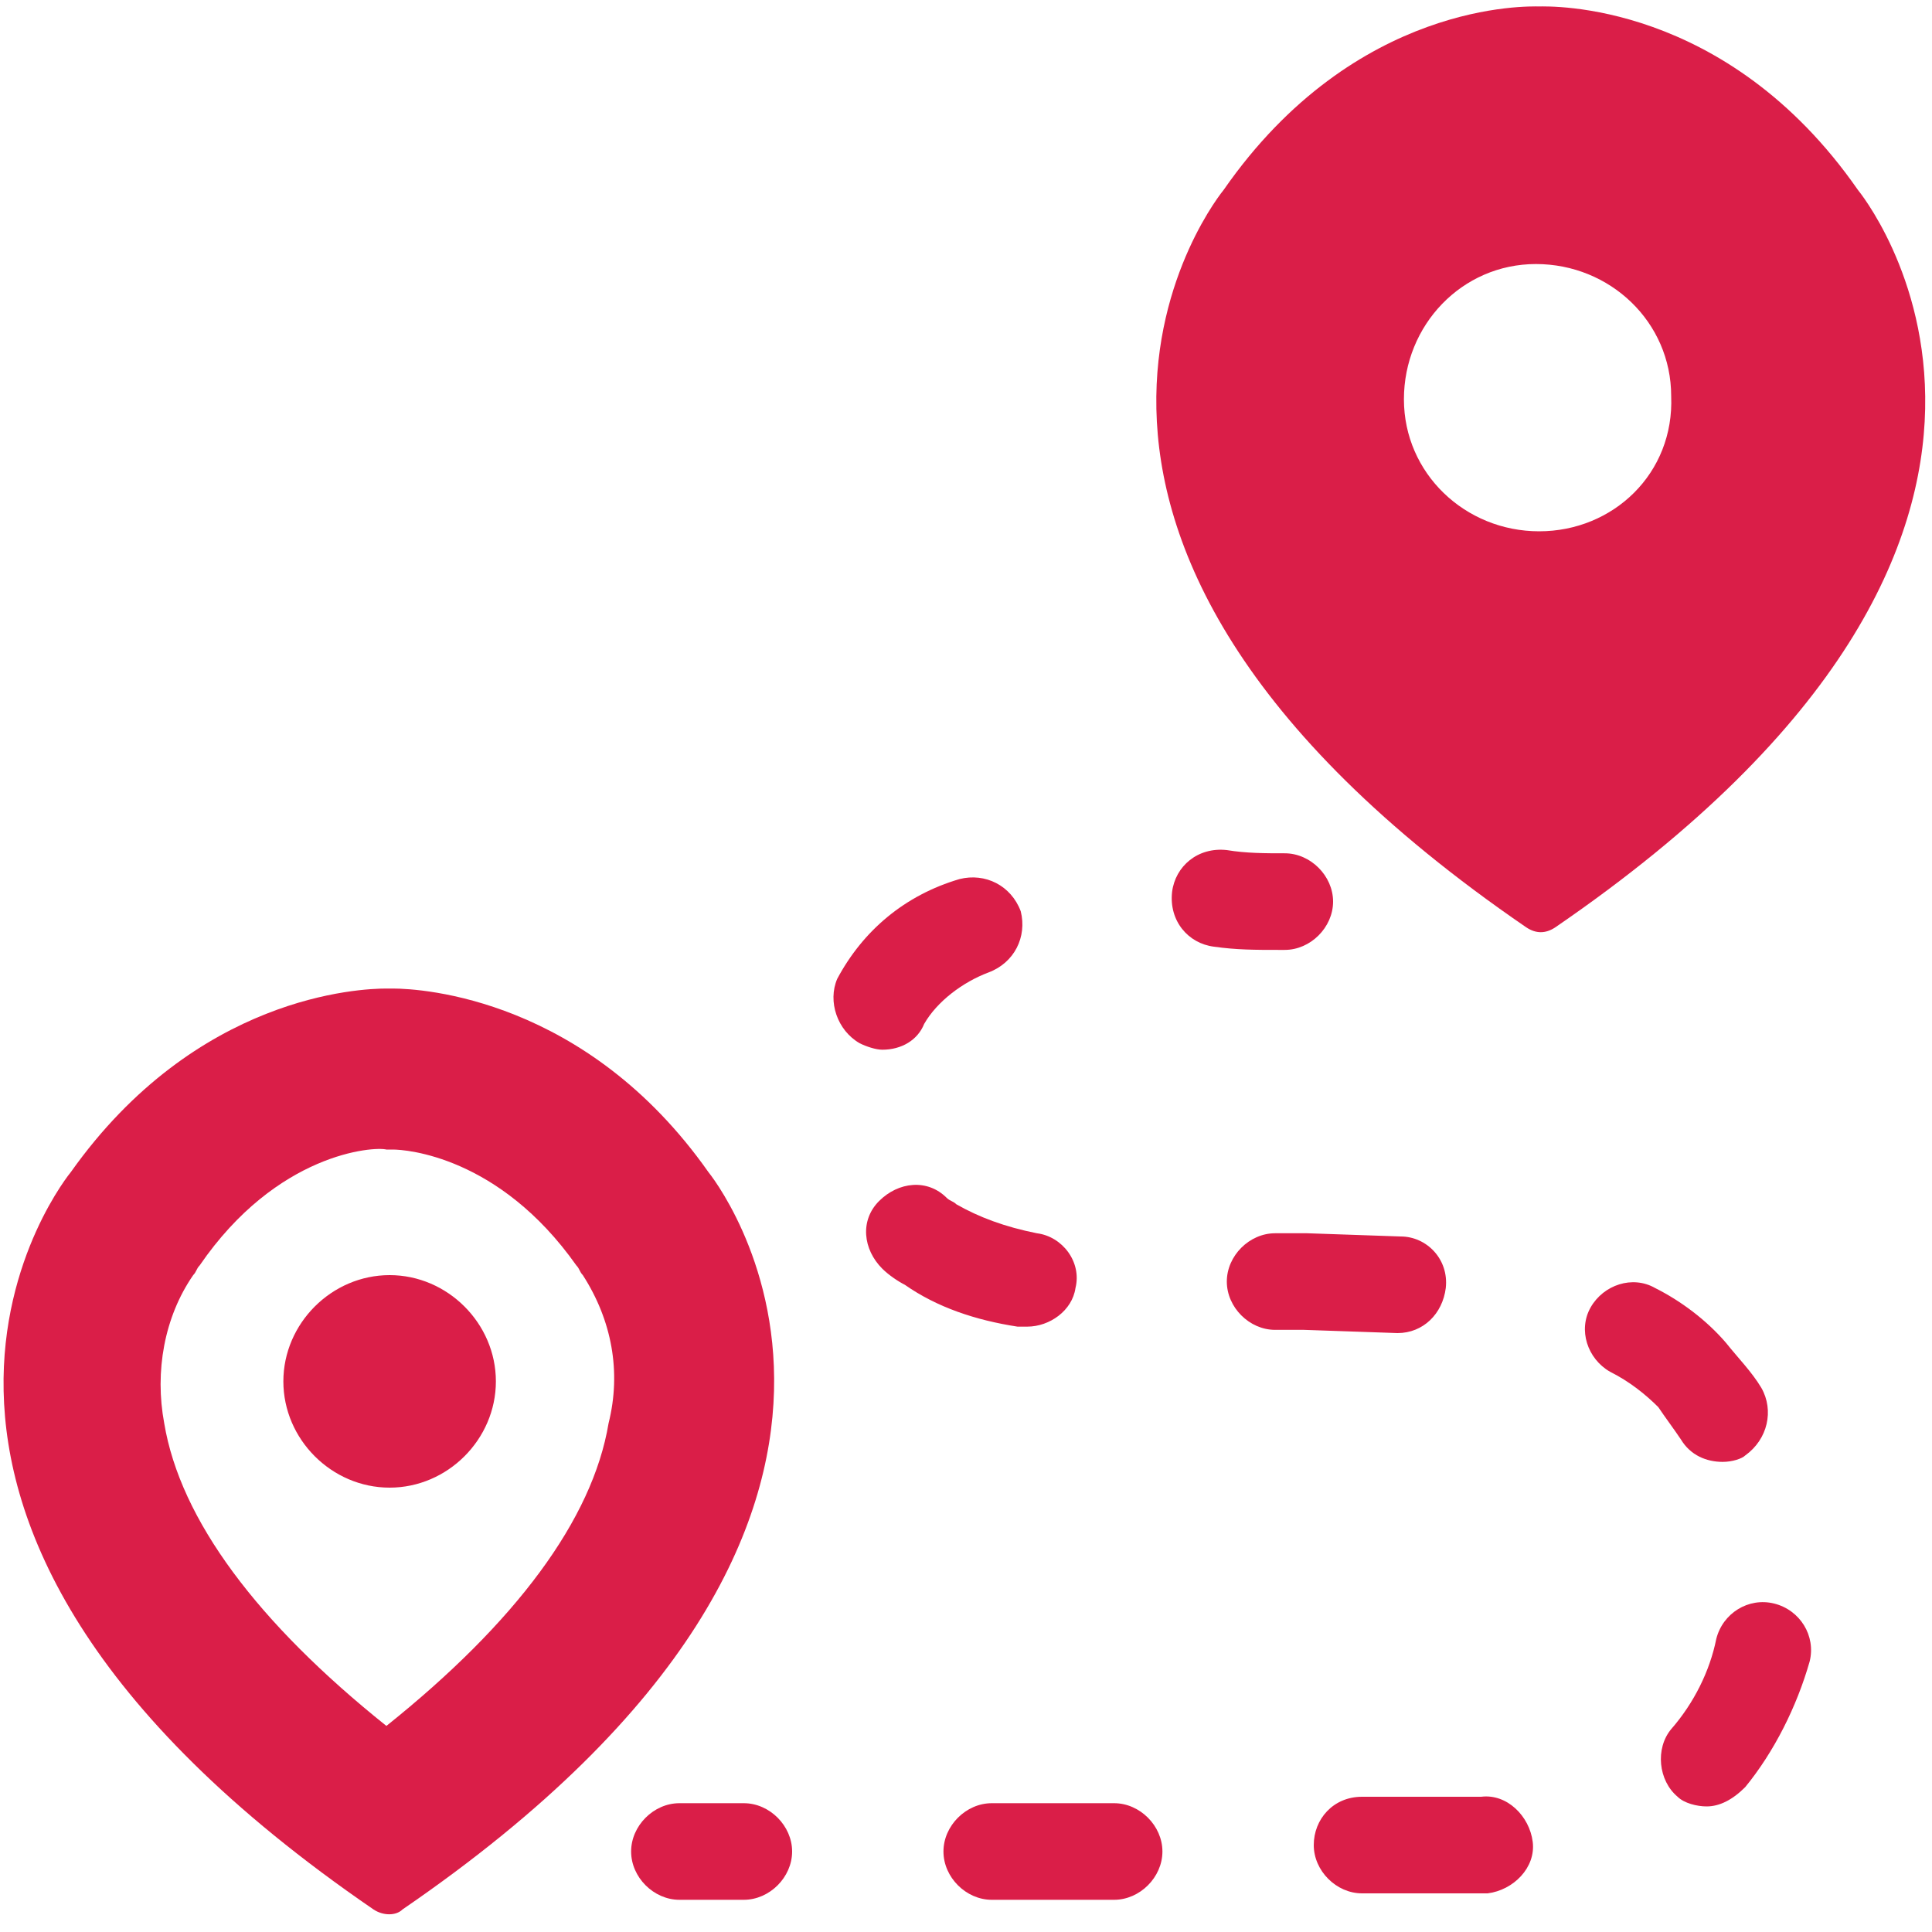 <?xml version="1.0" encoding="UTF-8"?> <!-- Generator: Adobe Illustrator 24.3.0, SVG Export Plug-In . SVG Version: 6.00 Build 0) --> <svg xmlns="http://www.w3.org/2000/svg" xmlns:xlink="http://www.w3.org/1999/xlink" version="1.1" id="Layer_1" x="0px" y="0px" viewBox="0 0 60 60" style="enable-background:new 0 0 60 60;" xml:space="preserve"> <style type="text/css"> .st0{fill:#DA1E48;} .st1{fill-rule:evenodd;clip-rule:evenodd;fill:#DA1E48;} </style> <g> <path class="st0" d="M12.3,35.7L12.3,35.7 M12,35.7h0.2c0.4,0,3.3,0.2,5.7,3.6c0.1,0.1,0.1,0.2,0.2,0.3c0.9,1.4,1.2,3,0.8,4.6 c-0.5,3-2.9,6.2-6.9,9.4c-4-3.2-6.4-6.4-6.9-9.4c-0.3-1.6,0-3.3,0.9-4.6c0.1-0.1,0.1-0.2,0.2-0.3C8.6,35.8,11.6,35.6,12,35.7 M6.1,39.5L6.1,39.5 M12.2,30.7H12c-0.8,0-5.9,0.2-9.8,5.7c0,0-8.7,10.5,9.4,22.9c0.3,0.2,0.7,0.2,0.9,0C30.6,46.9,22,36.4,22,36.4 C18.2,31,13.1,30.7,12.2,30.7L12.2,30.7z M12.1,39.6c-1.8,0-3.3,1.5-3.3,3.3c0,1.8,1.5,3.3,3.3,3.3c1.8,0,3.3-1.5,3.3-3.3 C15.4,41.1,13.9,39.6,12.1,39.6C12.1,39.6,12.1,39.6,12.1,39.6z"></path> </g> <g> <path class="st1" d="M57.7,5.9c-4.1-5.9-9.6-5.7-9.9-5.7S42.1,0,38,5.9c0,0-8.7,10.5,9.4,22.9c0.3,0.2,0.6,0.2,0.9,0 C66.4,16.4,57.7,5.9,57.7,5.9z M47.8,16.5c-2.3,0-4.2-1.8-4.2-4.1c0-2.3,1.8-4.2,4.1-4.2c2.3,0,4.2,1.8,4.2,4.1c0,0,0,0,0,0 C52,14.7,50.1,16.5,47.8,16.5z"></path> </g> <g> <path class="st0" d="M39.7,29.5c-0.7,0-1.3,0-2-0.1c-0.8-0.1-1.4-0.8-1.3-1.7c0.1-0.8,0.8-1.4,1.7-1.3c0.6,0.1,1.2,0.1,1.8,0.1 c0.8,0,1.5,0.7,1.5,1.5c0,0.8-0.7,1.5-1.5,1.5C39.8,29.5,39.7,29.5,39.7,29.5z"></path> </g> <g> <path class="st0" d="M27.4,32.6c-0.2,0-0.5-0.1-0.7-0.2c-0.7-0.4-1-1.3-0.7-2c0.8-1.5,2.1-2.6,3.8-3.1c0.8-0.2,1.6,0.2,1.9,1 c0.2,0.8-0.2,1.6-1,1.9c-0.8,0.3-1.6,0.9-2,1.6C28.5,32.3,28,32.6,27.4,32.6z"></path> </g> <g> <path class="st0" d="M31.9,59c-0.1,0-0.3,0-0.4,0h-0.7c-0.8,0-1.5-0.7-1.5-1.5S30,56,30.8,56h0.7c1,0,2.1,0,3.1,0c0,0,0,0,0,0 c0.8,0,1.5,0.7,1.5,1.5c0,0.8-0.7,1.5-1.5,1.5C33.7,59,32.8,59,31.9,59z M42.3,58.8c-0.8,0-1.5-0.7-1.5-1.5c0-0.8,0.6-1.5,1.5-1.5 c0.3,0,0.5,0,0.8,0l1.4,0c0.5,0,1,0,1.5,0c0.8-0.1,1.5,0.6,1.6,1.4s-0.6,1.5-1.4,1.6c-0.5,0-1.1,0-1.6,0l-1.4,0 C42.8,58.8,42.6,58.8,42.3,58.8C42.3,58.8,42.3,58.8,42.3,58.8z M53,56.1c-0.3,0-0.7-0.1-0.9-0.3c-0.6-0.5-0.7-1.5-0.2-2.1 c0.7-0.8,1.2-1.8,1.4-2.8c0.2-0.8,1-1.3,1.8-1.1c0.8,0.2,1.3,1,1.1,1.8c-0.4,1.4-1.1,2.8-2,3.9C53.8,55.9,53.4,56.1,53,56.1z M53.5,45.4c-0.5,0-1-0.2-1.3-0.7c-0.2-0.3-0.5-0.7-0.7-1c-0.4-0.4-0.9-0.8-1.5-1.1c-0.7-0.4-1-1.3-0.6-2c0.4-0.7,1.3-1,2-0.6 c0.8,0.4,1.6,1,2.2,1.7c0.4,0.5,0.8,0.9,1.1,1.4c0.4,0.7,0.2,1.6-0.5,2.1C54.1,45.3,53.8,45.4,53.5,45.4z M43.4,41.4 C43.3,41.4,43.3,41.4,43.4,41.4l-2.9-0.1c-0.2,0-0.5,0-0.7,0h-0.2c-0.8,0-1.5-0.7-1.5-1.5s0.7-1.5,1.5-1.5h0.2c0.3,0,0.6,0,0.8,0 l2.9,0.1c0.8,0,1.5,0.7,1.4,1.6C44.8,40.8,44.2,41.4,43.4,41.4z M31.9,41.2c-0.1,0-0.2,0-0.3,0c-1.3-0.2-2.5-0.6-3.5-1.3 c-0.2-0.1-0.5-0.3-0.7-0.5c-0.6-0.6-0.7-1.5-0.1-2.1c0.6-0.6,1.5-0.7,2.1-0.1c0.1,0.1,0.2,0.1,0.3,0.2c0.7,0.4,1.5,0.7,2.5,0.9 c0.8,0.1,1.4,0.9,1.2,1.7C33.3,40.7,32.6,41.2,31.9,41.2z"></path> </g> <g> <path class="st0" d="M23.1,59h-2c-0.8,0-1.5-0.7-1.5-1.5s0.7-1.5,1.5-1.5h2c0.8,0,1.5,0.7,1.5,1.5S23.9,59,23.1,59z"></path> </g> </svg> 